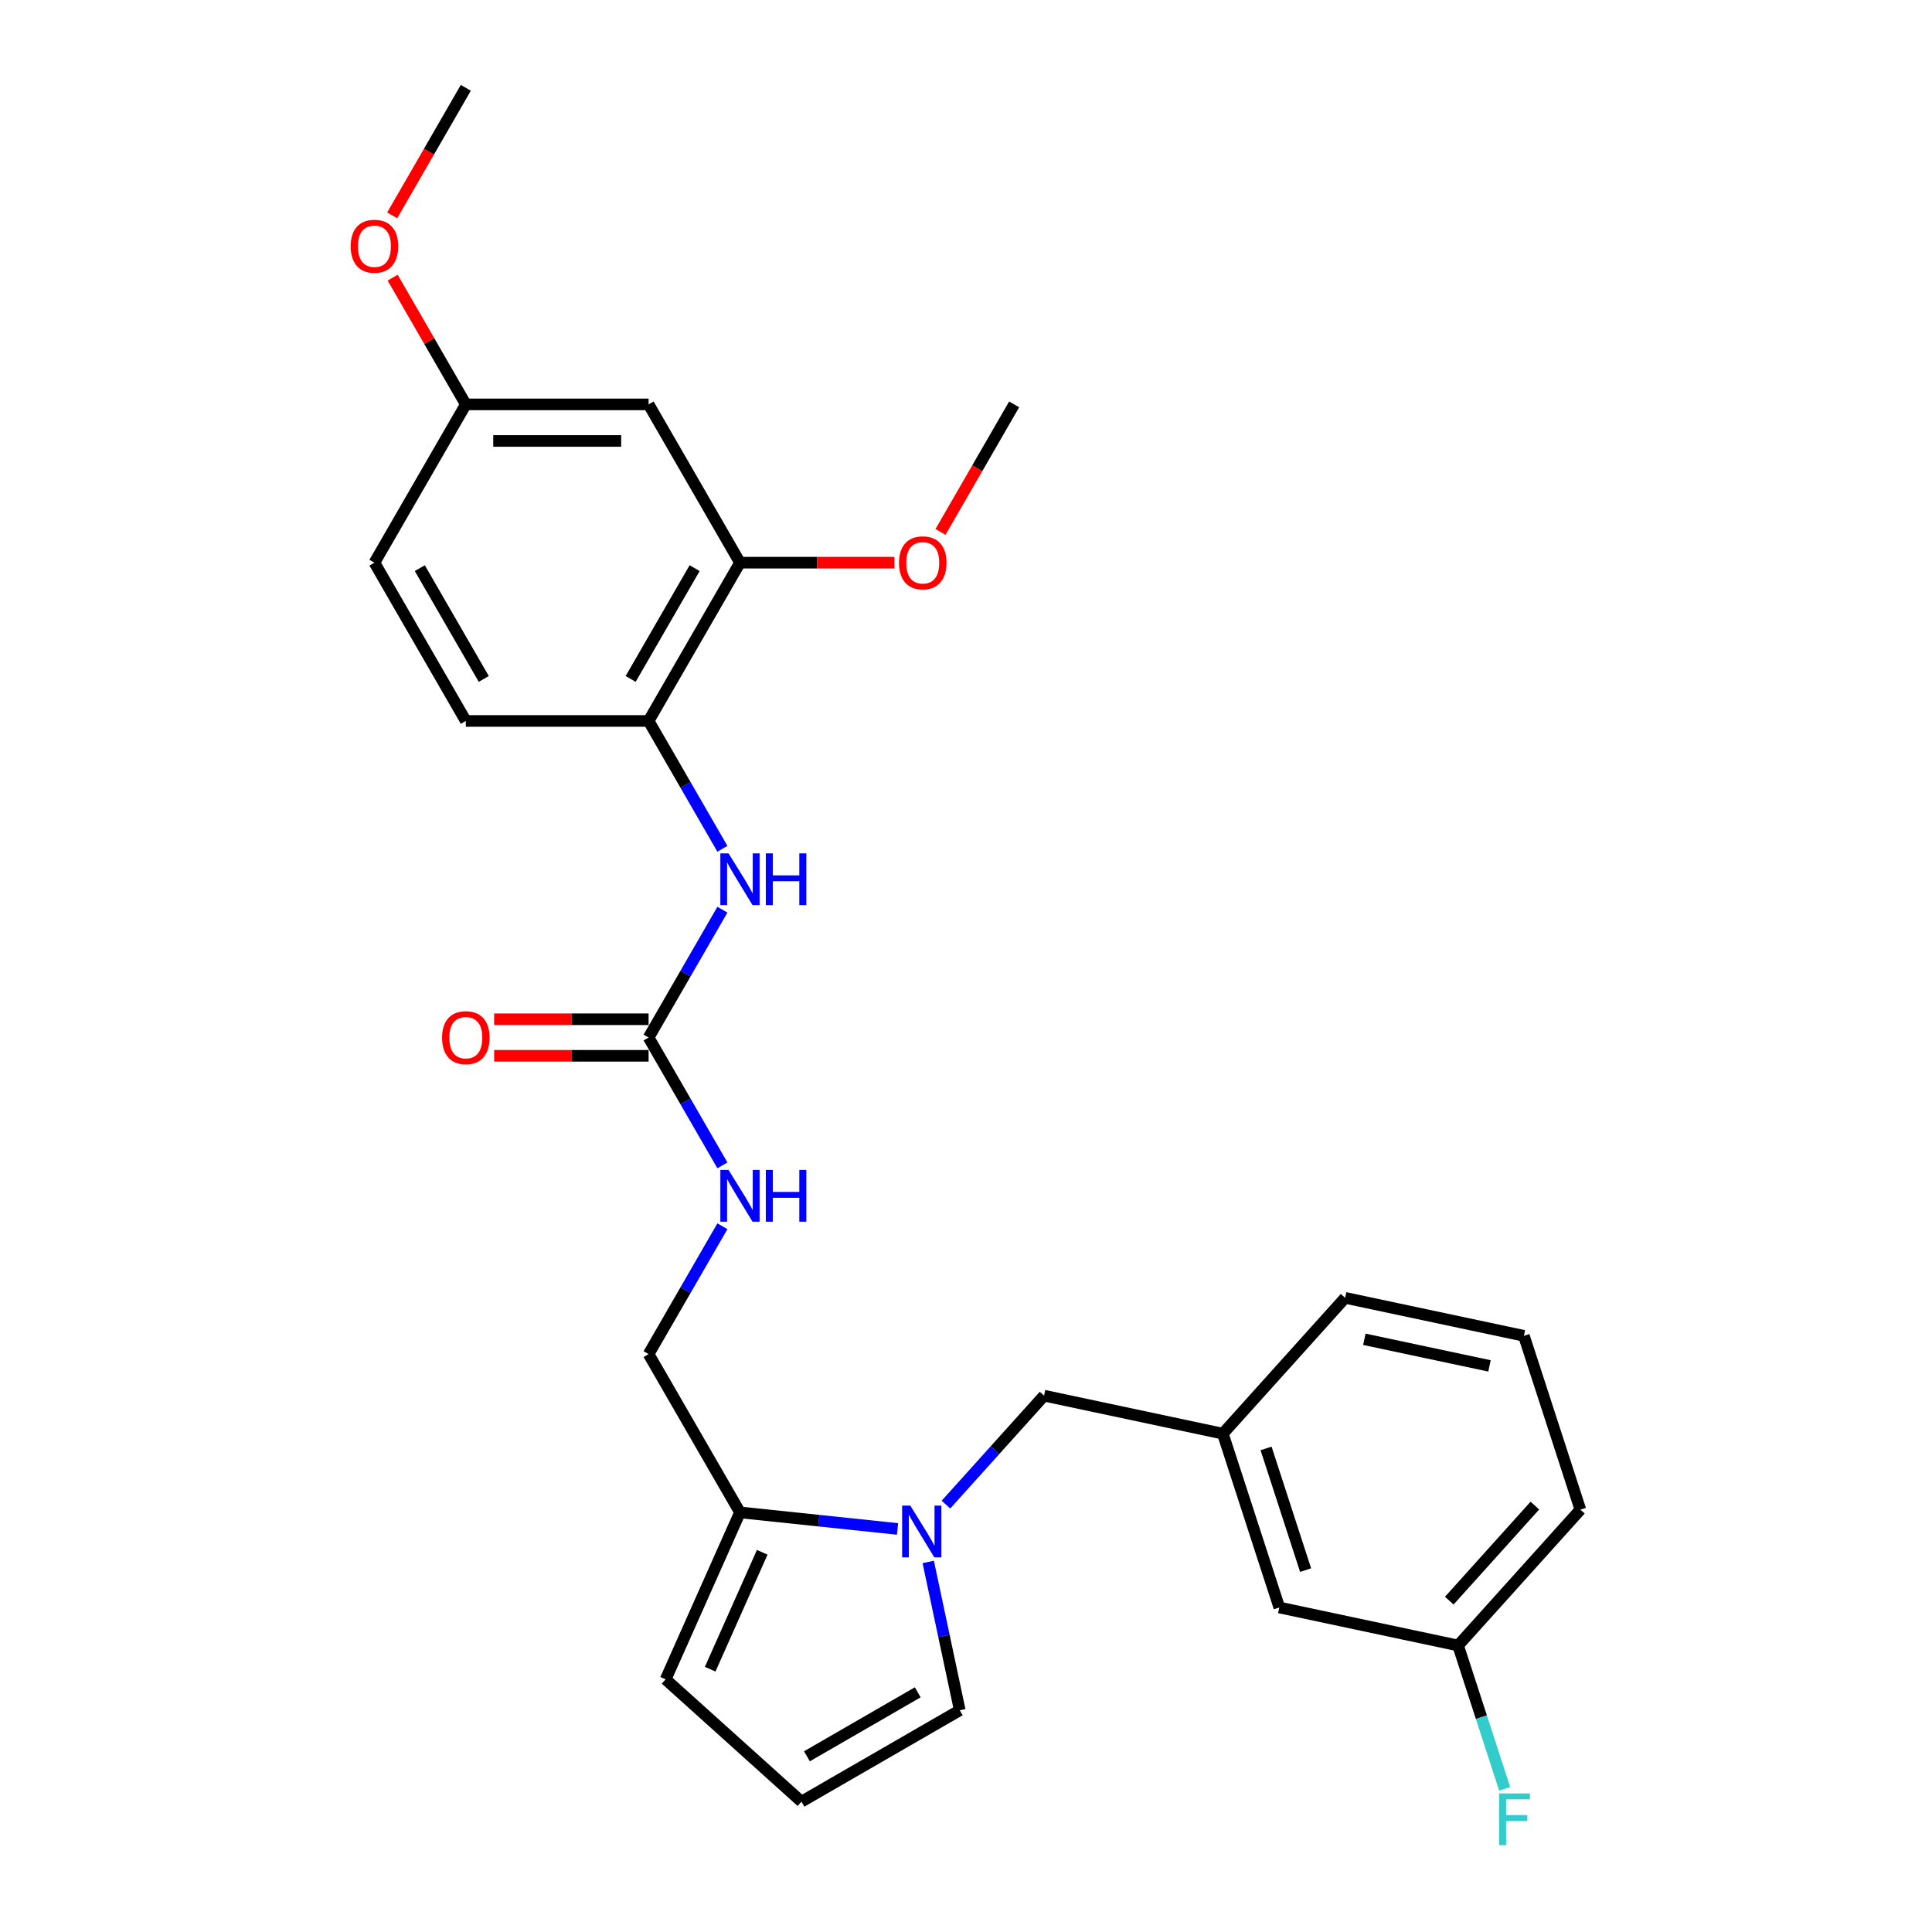 <?xml version='1.0' encoding='iso-8859-1'?>
<svg version='1.1' baseProfile='full'
              xmlns='http://www.w3.org/2000/svg'
                      xmlns:rdkit='http://www.rdkit.org/xml'
                      xmlns:xlink='http://www.w3.org/1999/xlink'
                  xml:space='preserve'
width='1000px' height='1000px' viewBox='0 0 1000 1000'>
<!-- END OF HEADER -->
<rect style='opacity:1.0;fill:#FFFFFF;stroke:none' width='1000' height='1000' x='0' y='0'> </rect>
<path class='bond-1' d='M 464.574,791.38 L 423.794,787.094' style='fill:none;fill-rule:evenodd;stroke:#0000FF;stroke-width:6px;stroke-linecap:butt;stroke-linejoin:miter;stroke-opacity:1' />
<path class='bond-1' d='M 423.794,787.094 L 383.015,782.808' style='fill:none;fill-rule:evenodd;stroke:#000000;stroke-width:6px;stroke-linecap:butt;stroke-linejoin:miter;stroke-opacity:1' />
<path class='bond-6' d='M 489.624,778.785 L 515.012,750.589' style='fill:none;fill-rule:evenodd;stroke:#0000FF;stroke-width:6px;stroke-linecap:butt;stroke-linejoin:miter;stroke-opacity:1' />
<path class='bond-6' d='M 515.012,750.589 L 540.4,722.393' style='fill:none;fill-rule:evenodd;stroke:#000000;stroke-width:6px;stroke-linecap:butt;stroke-linejoin:miter;stroke-opacity:1' />
<path class='bond-7' d='M 480.449,808.457 L 488.609,846.844' style='fill:none;fill-rule:evenodd;stroke:#0000FF;stroke-width:6px;stroke-linecap:butt;stroke-linejoin:miter;stroke-opacity:1' />
<path class='bond-7' d='M 488.609,846.844 L 496.768,885.231' style='fill:none;fill-rule:evenodd;stroke:#000000;stroke-width:6px;stroke-linecap:butt;stroke-linejoin:miter;stroke-opacity:1' />
<path class='bond-0' d='M 335.714,537.023 L 354.815,570.107' style='fill:none;fill-rule:evenodd;stroke:#000000;stroke-width:6px;stroke-linecap:butt;stroke-linejoin:miter;stroke-opacity:1' />
<path class='bond-0' d='M 354.815,570.107 L 373.915,603.191' style='fill:none;fill-rule:evenodd;stroke:#0000FF;stroke-width:6px;stroke-linecap:butt;stroke-linejoin:miter;stroke-opacity:1' />
<path class='bond-2' d='M 335.714,537.023 L 354.815,503.94' style='fill:none;fill-rule:evenodd;stroke:#000000;stroke-width:6px;stroke-linecap:butt;stroke-linejoin:miter;stroke-opacity:1' />
<path class='bond-2' d='M 354.815,503.94 L 373.915,470.856' style='fill:none;fill-rule:evenodd;stroke:#0000FF;stroke-width:6px;stroke-linecap:butt;stroke-linejoin:miter;stroke-opacity:1' />
<path class='bond-12' d='M 335.714,527.563 L 295.744,527.563' style='fill:none;fill-rule:evenodd;stroke:#000000;stroke-width:6px;stroke-linecap:butt;stroke-linejoin:miter;stroke-opacity:1' />
<path class='bond-12' d='M 295.744,527.563 L 255.775,527.563' style='fill:none;fill-rule:evenodd;stroke:#FF0000;stroke-width:6px;stroke-linecap:butt;stroke-linejoin:miter;stroke-opacity:1' />
<path class='bond-12' d='M 335.714,546.483 L 295.744,546.483' style='fill:none;fill-rule:evenodd;stroke:#000000;stroke-width:6px;stroke-linecap:butt;stroke-linejoin:miter;stroke-opacity:1' />
<path class='bond-12' d='M 295.744,546.483 L 255.775,546.483' style='fill:none;fill-rule:evenodd;stroke:#FF0000;stroke-width:6px;stroke-linecap:butt;stroke-linejoin:miter;stroke-opacity:1' />
<path class='bond-10' d='M 383.015,782.808 L 344.537,869.231' style='fill:none;fill-rule:evenodd;stroke:#000000;stroke-width:6px;stroke-linecap:butt;stroke-linejoin:miter;stroke-opacity:1' />
<path class='bond-10' d='M 394.528,803.467 L 367.593,863.963' style='fill:none;fill-rule:evenodd;stroke:#000000;stroke-width:6px;stroke-linecap:butt;stroke-linejoin:miter;stroke-opacity:1' />
<path class='bond-11' d='M 383.015,782.808 L 335.714,700.879' style='fill:none;fill-rule:evenodd;stroke:#000000;stroke-width:6px;stroke-linecap:butt;stroke-linejoin:miter;stroke-opacity:1' />
<path class='bond-3' d='M 373.915,439.334 L 354.815,406.251' style='fill:none;fill-rule:evenodd;stroke:#0000FF;stroke-width:6px;stroke-linecap:butt;stroke-linejoin:miter;stroke-opacity:1' />
<path class='bond-3' d='M 354.815,406.251 L 335.714,373.167' style='fill:none;fill-rule:evenodd;stroke:#000000;stroke-width:6px;stroke-linecap:butt;stroke-linejoin:miter;stroke-opacity:1' />
<path class='bond-4' d='M 335.714,373.167 L 383.015,291.239' style='fill:none;fill-rule:evenodd;stroke:#000000;stroke-width:6px;stroke-linecap:butt;stroke-linejoin:miter;stroke-opacity:1' />
<path class='bond-4' d='M 326.423,351.418 L 359.534,294.068' style='fill:none;fill-rule:evenodd;stroke:#000000;stroke-width:6px;stroke-linecap:butt;stroke-linejoin:miter;stroke-opacity:1' />
<path class='bond-14' d='M 335.714,373.167 L 241.111,373.167' style='fill:none;fill-rule:evenodd;stroke:#000000;stroke-width:6px;stroke-linecap:butt;stroke-linejoin:miter;stroke-opacity:1' />
<path class='bond-5' d='M 383.015,291.239 L 335.714,209.311' style='fill:none;fill-rule:evenodd;stroke:#000000;stroke-width:6px;stroke-linecap:butt;stroke-linejoin:miter;stroke-opacity:1' />
<path class='bond-19' d='M 383.015,291.239 L 422.984,291.239' style='fill:none;fill-rule:evenodd;stroke:#000000;stroke-width:6px;stroke-linecap:butt;stroke-linejoin:miter;stroke-opacity:1' />
<path class='bond-19' d='M 422.984,291.239 L 462.954,291.239' style='fill:none;fill-rule:evenodd;stroke:#FF0000;stroke-width:6px;stroke-linecap:butt;stroke-linejoin:miter;stroke-opacity:1' />
<path class='bond-29' d='M 335.714,209.311 L 241.111,209.311' style='fill:none;fill-rule:evenodd;stroke:#000000;stroke-width:6px;stroke-linecap:butt;stroke-linejoin:miter;stroke-opacity:1' />
<path class='bond-29' d='M 321.523,228.231 L 255.302,228.231' style='fill:none;fill-rule:evenodd;stroke:#000000;stroke-width:6px;stroke-linecap:butt;stroke-linejoin:miter;stroke-opacity:1' />
<path class='bond-13' d='M 540.4,722.393 L 632.936,742.062' style='fill:none;fill-rule:evenodd;stroke:#000000;stroke-width:6px;stroke-linecap:butt;stroke-linejoin:miter;stroke-opacity:1' />
<path class='bond-9' d='M 496.768,885.231 L 414.84,932.533' style='fill:none;fill-rule:evenodd;stroke:#000000;stroke-width:6px;stroke-linecap:butt;stroke-linejoin:miter;stroke-opacity:1' />
<path class='bond-9' d='M 475.019,875.941 L 417.669,909.052' style='fill:none;fill-rule:evenodd;stroke:#000000;stroke-width:6px;stroke-linecap:butt;stroke-linejoin:miter;stroke-opacity:1' />
<path class='bond-8' d='M 373.915,634.712 L 354.815,667.796' style='fill:none;fill-rule:evenodd;stroke:#0000FF;stroke-width:6px;stroke-linecap:butt;stroke-linejoin:miter;stroke-opacity:1' />
<path class='bond-8' d='M 354.815,667.796 L 335.714,700.879' style='fill:none;fill-rule:evenodd;stroke:#000000;stroke-width:6px;stroke-linecap:butt;stroke-linejoin:miter;stroke-opacity:1' />
<path class='bond-27' d='M 414.84,932.533 L 344.537,869.231' style='fill:none;fill-rule:evenodd;stroke:#000000;stroke-width:6px;stroke-linecap:butt;stroke-linejoin:miter;stroke-opacity:1' />
<path class='bond-16' d='M 632.936,742.062 L 662.169,832.034' style='fill:none;fill-rule:evenodd;stroke:#000000;stroke-width:6px;stroke-linecap:butt;stroke-linejoin:miter;stroke-opacity:1' />
<path class='bond-16' d='M 655.315,749.711 L 675.779,812.691' style='fill:none;fill-rule:evenodd;stroke:#000000;stroke-width:6px;stroke-linecap:butt;stroke-linejoin:miter;stroke-opacity:1' />
<path class='bond-23' d='M 632.936,742.062 L 696.237,671.758' style='fill:none;fill-rule:evenodd;stroke:#000000;stroke-width:6px;stroke-linecap:butt;stroke-linejoin:miter;stroke-opacity:1' />
<path class='bond-18' d='M 241.111,373.167 L 193.81,291.239' style='fill:none;fill-rule:evenodd;stroke:#000000;stroke-width:6px;stroke-linecap:butt;stroke-linejoin:miter;stroke-opacity:1' />
<path class='bond-18' d='M 250.402,351.418 L 217.291,294.068' style='fill:none;fill-rule:evenodd;stroke:#000000;stroke-width:6px;stroke-linecap:butt;stroke-linejoin:miter;stroke-opacity:1' />
<path class='bond-15' d='M 241.111,209.311 L 193.81,291.239' style='fill:none;fill-rule:evenodd;stroke:#000000;stroke-width:6px;stroke-linecap:butt;stroke-linejoin:miter;stroke-opacity:1' />
<path class='bond-21' d='M 241.111,209.311 L 222.174,176.511' style='fill:none;fill-rule:evenodd;stroke:#000000;stroke-width:6px;stroke-linecap:butt;stroke-linejoin:miter;stroke-opacity:1' />
<path class='bond-21' d='M 222.174,176.511 L 203.237,143.711' style='fill:none;fill-rule:evenodd;stroke:#FF0000;stroke-width:6px;stroke-linecap:butt;stroke-linejoin:miter;stroke-opacity:1' />
<path class='bond-17' d='M 662.169,832.034 L 754.704,851.703' style='fill:none;fill-rule:evenodd;stroke:#000000;stroke-width:6px;stroke-linecap:butt;stroke-linejoin:miter;stroke-opacity:1' />
<path class='bond-20' d='M 754.704,851.703 L 766.761,888.809' style='fill:none;fill-rule:evenodd;stroke:#000000;stroke-width:6px;stroke-linecap:butt;stroke-linejoin:miter;stroke-opacity:1' />
<path class='bond-20' d='M 766.761,888.809 L 778.817,925.915' style='fill:none;fill-rule:evenodd;stroke:#33CCCC;stroke-width:6px;stroke-linecap:butt;stroke-linejoin:miter;stroke-opacity:1' />
<path class='bond-28' d='M 754.704,851.703 L 818.006,781.4' style='fill:none;fill-rule:evenodd;stroke:#000000;stroke-width:6px;stroke-linecap:butt;stroke-linejoin:miter;stroke-opacity:1' />
<path class='bond-28' d='M 750.139,828.497 L 794.45,779.285' style='fill:none;fill-rule:evenodd;stroke:#000000;stroke-width:6px;stroke-linecap:butt;stroke-linejoin:miter;stroke-opacity:1' />
<path class='bond-25' d='M 486.804,275.327 L 505.861,242.319' style='fill:none;fill-rule:evenodd;stroke:#FF0000;stroke-width:6px;stroke-linecap:butt;stroke-linejoin:miter;stroke-opacity:1' />
<path class='bond-25' d='M 505.861,242.319 L 524.919,209.311' style='fill:none;fill-rule:evenodd;stroke:#000000;stroke-width:6px;stroke-linecap:butt;stroke-linejoin:miter;stroke-opacity:1' />
<path class='bond-26' d='M 202.997,111.471 L 222.054,78.463' style='fill:none;fill-rule:evenodd;stroke:#FF0000;stroke-width:6px;stroke-linecap:butt;stroke-linejoin:miter;stroke-opacity:1' />
<path class='bond-26' d='M 222.054,78.463 L 241.111,45.455' style='fill:none;fill-rule:evenodd;stroke:#000000;stroke-width:6px;stroke-linecap:butt;stroke-linejoin:miter;stroke-opacity:1' />
<path class='bond-22' d='M 788.772,691.427 L 696.237,671.758' style='fill:none;fill-rule:evenodd;stroke:#000000;stroke-width:6px;stroke-linecap:butt;stroke-linejoin:miter;stroke-opacity:1' />
<path class='bond-22' d='M 770.958,706.984 L 706.183,693.216' style='fill:none;fill-rule:evenodd;stroke:#000000;stroke-width:6px;stroke-linecap:butt;stroke-linejoin:miter;stroke-opacity:1' />
<path class='bond-24' d='M 788.772,691.427 L 818.006,781.4' style='fill:none;fill-rule:evenodd;stroke:#000000;stroke-width:6px;stroke-linecap:butt;stroke-linejoin:miter;stroke-opacity:1' />
<path  class='atom-0' d='M 471.177 779.3
L 479.956 793.491
Q 480.826 794.891, 482.226 797.426
Q 483.627 799.962, 483.702 800.113
L 483.702 779.3
L 487.259 779.3
L 487.259 806.092
L 483.589 806.092
L 474.166 790.577
Q 473.069 788.761, 471.896 786.679
Q 470.761 784.598, 470.42 783.955
L 470.42 806.092
L 466.939 806.092
L 466.939 779.3
L 471.177 779.3
' fill='#0000FF'/>
<path  class='atom-3' d='M 377.093 441.699
L 385.872 455.89
Q 386.742 457.29, 388.142 459.825
Q 389.542 462.361, 389.618 462.512
L 389.618 441.699
L 393.175 441.699
L 393.175 468.491
L 389.505 468.491
L 380.082 452.976
Q 378.985 451.16, 377.812 449.078
Q 376.676 446.997, 376.336 446.354
L 376.336 468.491
L 372.855 468.491
L 372.855 441.699
L 377.093 441.699
' fill='#0000FF'/>
<path  class='atom-3' d='M 396.392 441.699
L 400.024 441.699
L 400.024 453.09
L 413.723 453.09
L 413.723 441.699
L 417.356 441.699
L 417.356 468.491
L 413.723 468.491
L 413.723 456.117
L 400.024 456.117
L 400.024 468.491
L 396.392 468.491
L 396.392 441.699
' fill='#0000FF'/>
<path  class='atom-9' d='M 377.093 605.556
L 385.872 619.746
Q 386.742 621.146, 388.142 623.681
Q 389.542 626.217, 389.618 626.368
L 389.618 605.556
L 393.175 605.556
L 393.175 632.347
L 389.505 632.347
L 380.082 616.832
Q 378.985 615.016, 377.812 612.935
Q 376.676 610.853, 376.336 610.21
L 376.336 632.347
L 372.855 632.347
L 372.855 605.556
L 377.093 605.556
' fill='#0000FF'/>
<path  class='atom-9' d='M 396.392 605.556
L 400.024 605.556
L 400.024 616.946
L 413.723 616.946
L 413.723 605.556
L 417.356 605.556
L 417.356 632.347
L 413.723 632.347
L 413.723 619.973
L 400.024 619.973
L 400.024 632.347
L 396.392 632.347
L 396.392 605.556
' fill='#0000FF'/>
<path  class='atom-13' d='M 228.813 537.099
Q 228.813 530.666, 231.992 527.071
Q 235.17 523.476, 241.111 523.476
Q 247.052 523.476, 250.231 527.071
Q 253.41 530.666, 253.41 537.099
Q 253.41 543.608, 250.193 547.316
Q 246.977 550.987, 241.111 550.987
Q 235.208 550.987, 231.992 547.316
Q 228.813 543.645, 228.813 537.099
M 241.111 547.959
Q 245.198 547.959, 247.393 545.235
Q 249.625 542.472, 249.625 537.099
Q 249.625 531.839, 247.393 529.19
Q 245.198 526.503, 241.111 526.503
Q 237.024 526.503, 234.792 529.152
Q 232.597 531.801, 232.597 537.099
Q 232.597 542.51, 234.792 545.235
Q 237.024 547.959, 241.111 547.959
' fill='#FF0000'/>
<path  class='atom-20' d='M 465.319 291.315
Q 465.319 284.882, 468.498 281.287
Q 471.676 277.692, 477.617 277.692
Q 483.558 277.692, 486.737 281.287
Q 489.916 284.882, 489.916 291.315
Q 489.916 297.823, 486.699 301.532
Q 483.483 305.202, 477.617 305.202
Q 471.714 305.202, 468.498 301.532
Q 465.319 297.861, 465.319 291.315
M 477.617 302.175
Q 481.704 302.175, 483.899 299.45
Q 486.132 296.688, 486.132 291.315
Q 486.132 286.055, 483.899 283.406
Q 481.704 280.719, 477.617 280.719
Q 473.53 280.719, 471.298 283.368
Q 469.103 286.017, 469.103 291.315
Q 469.103 296.726, 471.298 299.45
Q 473.53 302.175, 477.617 302.175
' fill='#FF0000'/>
<path  class='atom-21' d='M 775.973 928.28
L 791.904 928.28
L 791.904 931.345
L 779.568 931.345
L 779.568 939.48
L 790.541 939.48
L 790.541 942.583
L 779.568 942.583
L 779.568 955.071
L 775.973 955.071
L 775.973 928.28
' fill='#33CCCC'/>
<path  class='atom-22' d='M 181.512 127.458
Q 181.512 121.025, 184.69 117.43
Q 187.869 113.836, 193.81 113.836
Q 199.751 113.836, 202.93 117.43
Q 206.108 121.025, 206.108 127.458
Q 206.108 133.967, 202.892 137.675
Q 199.675 141.346, 193.81 141.346
Q 187.907 141.346, 184.69 137.675
Q 181.512 134.005, 181.512 127.458
M 193.81 138.319
Q 197.897 138.319, 200.092 135.594
Q 202.324 132.832, 202.324 127.458
Q 202.324 122.198, 200.092 119.55
Q 197.897 116.863, 193.81 116.863
Q 189.723 116.863, 187.491 119.512
Q 185.296 122.161, 185.296 127.458
Q 185.296 132.87, 187.491 135.594
Q 189.723 138.319, 193.81 138.319
' fill='#FF0000'/>
</svg>
